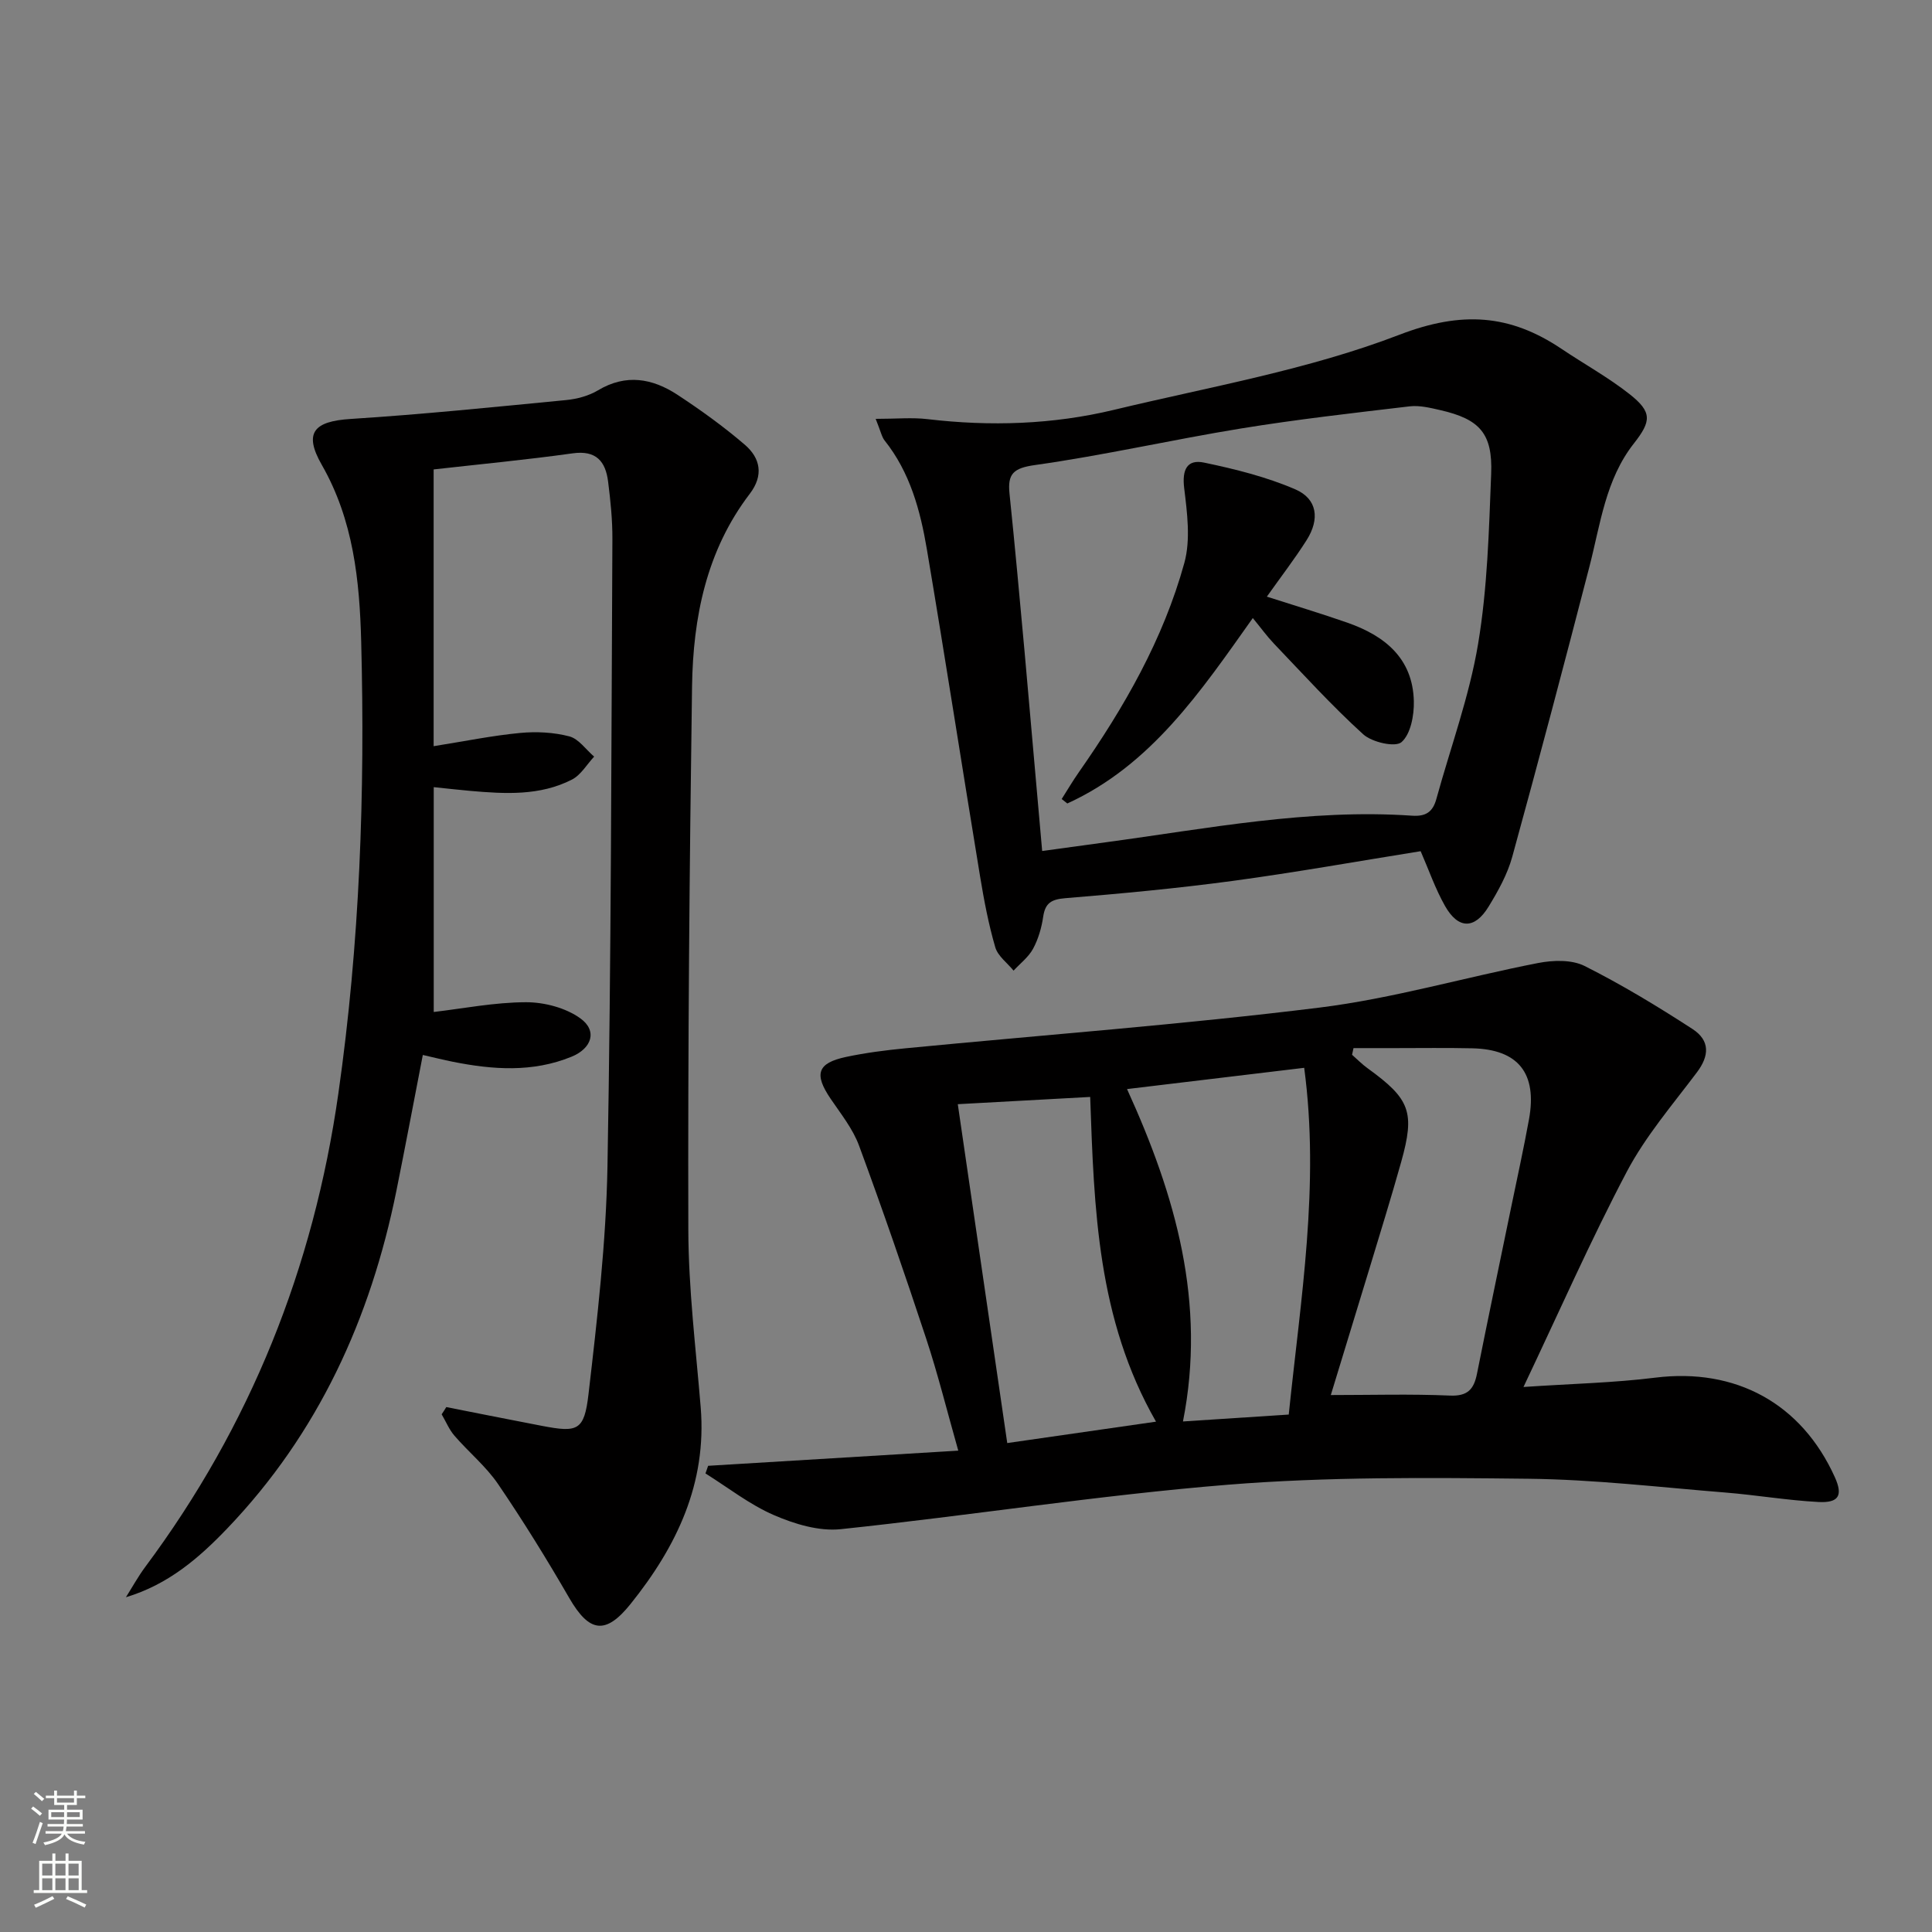 <svg enable-background="new 0 0 400 400" viewBox="0 0 400 400" xmlns="http://www.w3.org/2000/svg"><rect x="0" y="0" width="400" height="400" fill="#808080" stroke="none"/><g fill="#010000"><path d="m315.42 287.16c10.06-.68 18.73-.86 27.28-1.93 16.62-2.07 30.28 5.29 37.2 20.64 1.67 3.72.85 5.33-3.43 5.1-6.44-.34-12.84-1.44-19.28-1.96-13.57-1.09-27.15-2.7-40.74-2.85-20.76-.23-41.61-.43-62.27 1.24-26.78 2.17-53.39 6.39-80.13 9.2-4.48.47-9.53-1.06-13.79-2.9-5.04-2.18-9.5-5.7-14.2-8.64.18-.53.37-1.06.55-1.58 17.03-1.03 34.07-2.06 51.79-3.14-2.36-8.32-4.22-15.85-6.64-23.18-4.42-13.39-9.02-26.73-13.9-39.96-1.29-3.5-3.77-6.59-5.9-9.73-3.45-5.09-2.76-7.37 3.19-8.64 4.04-.86 8.18-1.39 12.3-1.79 28.59-2.77 57.26-4.9 85.75-8.43 15.23-1.89 30.14-6.29 45.26-9.23 3.09-.6 6.94-.72 9.6.61 7.69 3.86 15.1 8.35 22.33 13.04 3.73 2.42 3.48 5.6.95 8.97-5.05 6.72-10.64 13.22-14.53 20.59-7.49 14.21-13.97 28.95-21.39 44.57zm-39.89 1.67c8.44 0 16.56-.24 24.67.11 3.7.16 4.96-1.34 5.6-4.55 2.3-11.54 4.73-23.06 7.1-34.59 1.24-6.01 2.56-12 3.66-18.04 1.74-9.56-2.22-14.51-11.74-14.72-5.33-.12-10.66-.04-15.99-.04-2.87 0-5.73 0-8.6 0-.1.46-.2.92-.3 1.38 1.06.93 2.06 1.96 3.2 2.78 8.82 6.38 9.87 9.05 6.97 19.41-2.06 7.34-4.32 14.63-6.53 21.93-2.73 8.99-5.49 17.96-8.04 26.33zm-42.19-63.35c10.08 22.1 16.43 44.27 11.58 68.82 7.38-.48 14.43-.94 21.9-1.43 2.47-23.97 6.45-47.49 3.2-71.79-12.61 1.51-24.41 2.93-36.68 4.4zm6 68.86c-12.18-21.28-12.81-44.08-13.63-67.23-9.36.51-18.35 1-27.41 1.5 3.46 23.73 6.84 46.89 10.24 70.16 10.29-1.48 20.08-2.89 30.8-4.43z"/><path d="m92.4 291.32c6.6 1.3 13.2 2.63 19.81 3.89 7.37 1.41 8.75 1.04 9.63-6.54 1.82-15.66 3.64-31.41 3.93-47.14.78-43.3.79-86.6 1.02-129.91.02-3.97-.39-7.97-.89-11.92-.53-4.17-2.46-6.53-7.35-5.84-9.67 1.35-19.4 2.27-28.77 3.33v57.3c6.53-1.04 12.18-2.2 17.9-2.74 3.37-.32 6.95-.14 10.2.71 1.94.51 3.43 2.74 5.13 4.19-1.51 1.62-2.74 3.8-4.59 4.75-6.63 3.4-13.84 2.97-21 2.35-2.26-.2-4.52-.46-7.62-.78v46.55c6.06-.71 12.57-2 19.08-2.02 3.82-.01 8.26 1.16 11.29 3.35 3.57 2.58 2.36 6.22-1.86 7.94-8.04 3.28-16.28 2.69-24.54 1.04-1.95-.39-3.87-.87-6.23-1.41-1.83 9.43-3.59 18.79-5.47 28.12-5.35 26.46-16.17 50.22-35.02 69.91-5.84 6.1-12.2 11.61-20.98 14.24 1.32-2.09 2.52-4.28 3.99-6.26 21.77-29.23 34.85-61.92 39.99-98.01 4.44-31.09 5.55-62.3 4.73-93.61-.33-12.6-1.6-25.12-8.16-36.57-3.82-6.67-1.61-9.02 5.97-9.5 14.89-.95 29.75-2.47 44.61-3.91 2.27-.22 4.7-.87 6.63-2.03 5.78-3.45 11.24-2.46 16.41.92 4.84 3.18 9.58 6.59 13.97 10.36 3.21 2.76 3.95 6.32 1.02 10.16-8.99 11.77-11.74 25.61-11.95 39.9-.53 37.47-.87 74.94-.77 112.41.03 12.27 1.55 24.54 2.56 36.79 1.3 15.81-4.98 28.87-14.53 40.76-5.17 6.43-8.54 5.9-12.67-1.23-4.64-8.03-9.53-15.94-14.75-23.61-2.5-3.67-6.08-6.6-9.02-10-1.11-1.28-1.78-2.95-2.66-4.44.34-.49.65-1 .96-1.5z"/><path d="m181.3 86.72c4.34 0 7.58-.32 10.75.06 12.99 1.53 25.91 1.12 38.6-1.93 19.83-4.77 40.2-8.28 59.1-15.55 12.88-4.95 22.86-4.24 33.52 2.91 4.69 3.15 9.68 5.9 14.1 9.38 4.72 3.72 4.54 5.6.91 10.22-5.88 7.47-6.93 16.71-9.21 25.52-5.19 20.06-10.48 40.1-15.98 60.08-1 3.62-2.92 7.07-4.9 10.31-2.89 4.72-6.28 4.68-9.02-.16-2.02-3.57-3.37-7.51-5.04-11.33-13.05 2.09-25.94 4.4-38.9 6.15-11.51 1.55-23.09 2.63-34.67 3.58-2.86.24-4.16.97-4.58 3.84-.33 2.27-1.01 4.62-2.09 6.62-.94 1.74-2.66 3.04-4.04 4.54-1.3-1.6-3.26-3.01-3.79-4.84-1.39-4.76-2.32-9.68-3.13-14.58-3.72-22.6-7.22-45.23-11.03-67.81-1.36-8.04-3.48-15.92-8.75-22.53-.58-.72-.76-1.77-1.85-4.48zm34.47 89.47c4.37-.6 8.75-1.2 13.14-1.8 21.06-2.84 42.02-6.98 63.44-5.51 2.9.2 4.3-.81 5.03-3.45 2.94-10.69 6.82-21.22 8.64-32.09 1.94-11.58 2.25-23.47 2.71-35.24.33-8.37-2.39-11.32-10.5-13.18-2.09-.48-4.31-1.03-6.38-.79-11.67 1.38-23.37 2.7-34.96 4.59-14.23 2.32-28.32 5.55-42.59 7.56-4.5.63-5.72 1.81-5.29 5.94 1.13 10.9 2.12 21.82 3.12 32.74 1.21 13.55 2.39 27.09 3.64 41.23z"/><path d="m259.38 127.96c-10.76 15.17-21.05 30.47-38.4 38.39-.39-.31-.78-.61-1.17-.92 1.18-1.86 2.3-3.76 3.56-5.56 9.37-13.4 17.48-27.52 21.84-43.34 1.32-4.81.58-10.37-.04-15.49-.46-3.78.59-6.01 4.14-5.26 6.41 1.34 12.88 2.95 18.86 5.53 4.57 1.97 5.12 6.15 2.35 10.52-2.48 3.91-5.33 7.6-8.23 11.7 5.79 1.86 11.27 3.5 16.67 5.39 7.74 2.7 13.55 7.38 13.76 16.26.07 2.91-.65 6.8-2.55 8.47-1.28 1.12-6.1.04-7.93-1.62-6.49-5.89-12.41-12.42-18.48-18.77-1.48-1.56-2.75-3.32-4.38-5.3z"/></g><path d="m6.44 374.46.42-.45c.65.47 1.27.95 1.85 1.44l-.45.49c-.65-.56-1.25-1.06-1.82-1.48m.93 7.33-.63-.26c.55-1.36 1.05-2.8 1.52-4.33.19.1.38.19.59.27-.46 1.29-.95 2.73-1.48 4.32m-.38-10.38.44-.42c.43.34 1.01.82 1.74 1.44l-.49.49c-.53-.51-1.09-1.01-1.69-1.51m2.5.35h1.72v-1.04h.59v1.04h3.52v-1.04h.59v1.04h1.75v.53h-1.75v1.42h-2.03v.97h3.22v2.03h-3.24c0 .35-.01.66-.03.93h3.32v.53h-3.37c-.03.27-.08.58-.15.94h3.96v.53h-3.71c.67.92 1.93 1.48 3.79 1.68-.13.24-.23.44-.29.59-2.13-.38-3.48-1.08-4.04-2.12-.43.97-1.77 1.72-4.03 2.23-.09-.19-.2-.37-.33-.55 2.1-.42 3.37-1.03 3.81-1.83h-3.36v-.53h3.58c.08-.29.13-.61.16-.94h-3.33v-.53h3.39c.02-.27.04-.58.04-.93h-3.23v-2.03h3.25v-.97h-2.07v-1.42h-1.73zm1.12 3.44v1h2.65c.01-.3.02-.44.01-.4v-.25-.35zm1.19-2h3.52v-.91h-3.52zm4.71 2h-2.63v.59c0 .15-.01.28-.01.4h2.64z" fill="#fbfcfa"/><path d="m13.56 383.74h.63v1.52h2.72v6.07h1.13v.6h-11.06v-.6h1.13v-6.07h2.73v-1.52h.63v1.52h2.1v-1.52zm-2.69 8.83.38.56c-1.24.63-2.53 1.25-3.85 1.85-.1-.21-.21-.42-.34-.63 1.36-.55 2.63-1.15 3.81-1.78m-2.13-4.27h2.1v-2.45h-2.1zm0 3.04h2.1v-2.46h-2.1zm2.72-3.04h2.1v-2.45h-2.1zm0 3.04h2.1v-2.46h-2.1zm6.07 3.6c-1.41-.71-2.7-1.3-3.86-1.78l.35-.56c1.45.62 2.75 1.19 3.84 1.72zm-1.25-9.09h-2.1v2.45h2.1zm-2.09 5.49h2.1v-2.46h-2.1z" fill="#fbfcfa"/></svg>